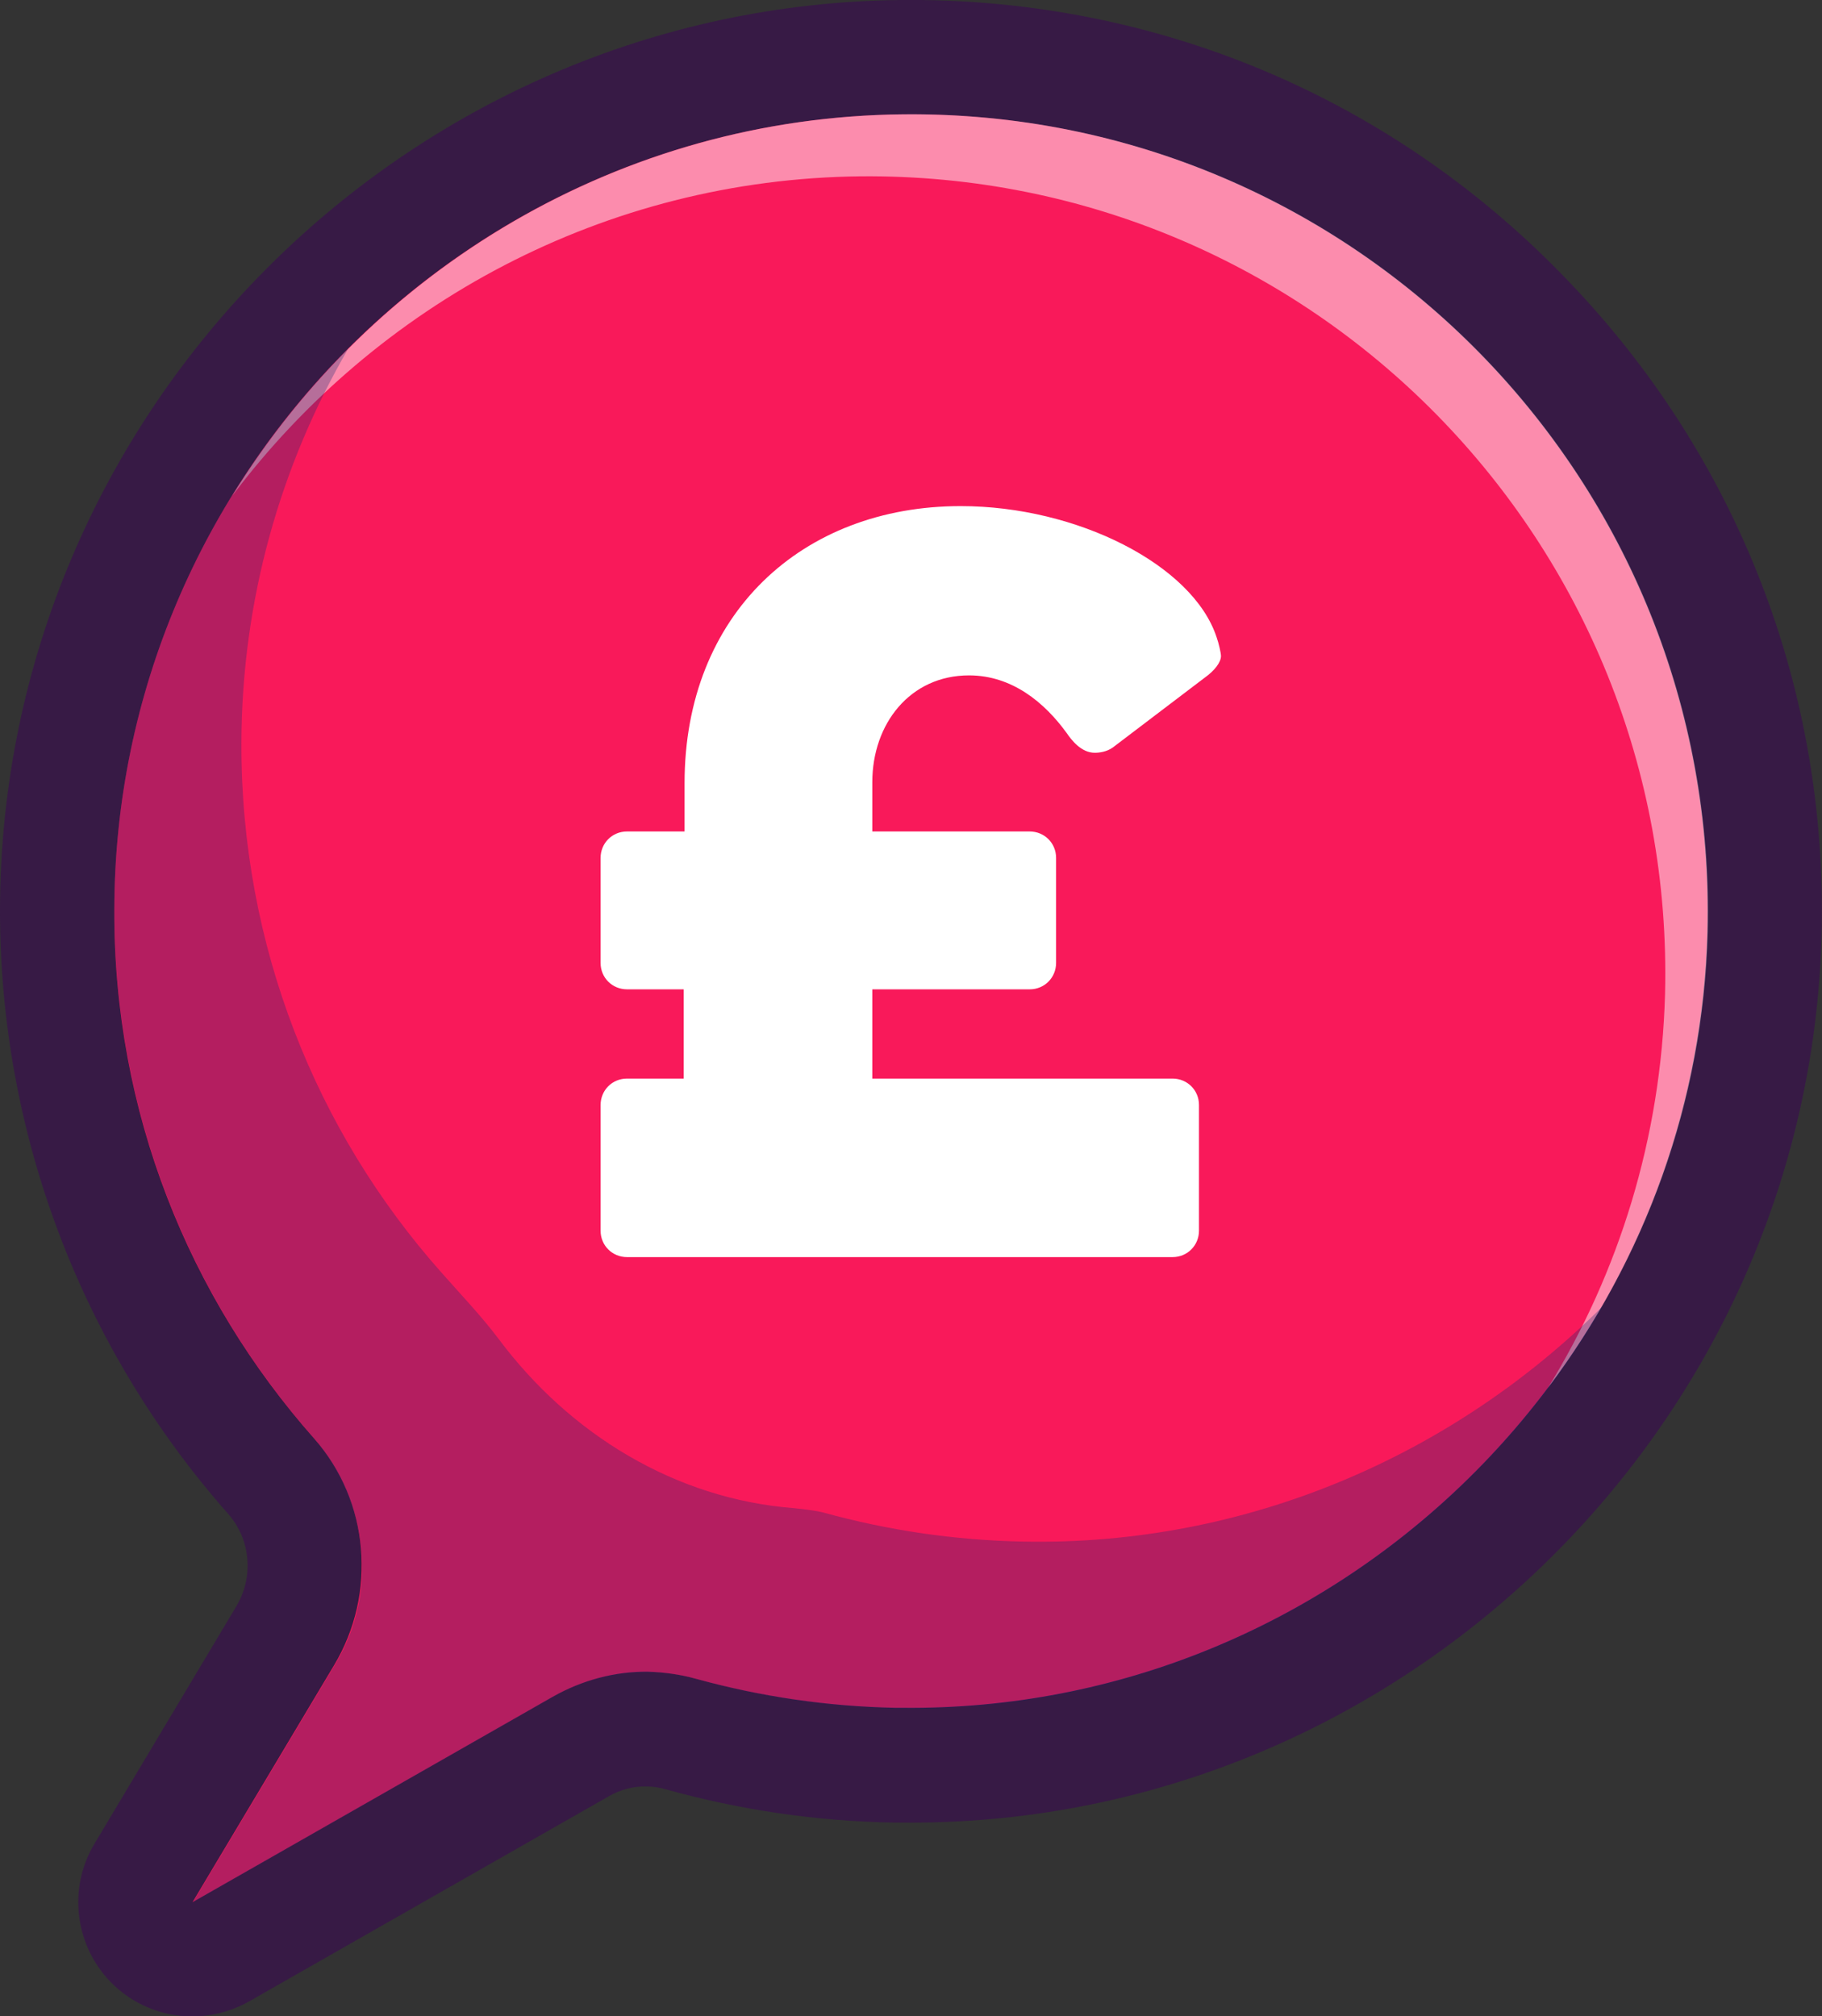 <svg xmlns="http://www.w3.org/2000/svg" xmlns:xlink="http://www.w3.org/1999/xlink" id="Layer_1" x="0px" y="0px" viewBox="0 0 414.4 458.5" style="enable-background:new 0 0 414.4 458.5;" xml:space="preserve"><rect x="0" y="0" width="414.4" height="458.5" fill="#333333" stroke="none"/><style type="text/css">	.st0{fill:#F9195A;}	.st1{fill:#371A45;}	.st2{opacity:0.5;}	.st3{fill:#FFFFFF;}	.st4{opacity:0.3;}	.st5{fill:#102770;}</style><g>	<g>		<g>			<path class="st0" d="M43.7,445.5c-3.4,0-6.7-1.4-9.1-3.9c-4.1-4.2-4.9-10.7-1.9-15.7L64.9,372c7-11.7,5.7-26.3-3.2-36.3     c-31.5-35.6-48.8-81.4-48.7-129C13.2,100.8,99.5,13.9,205.3,13c1.3,0,2.5,0,3.8,0c52.4,0.5,101.4,21.6,137.8,59.4     c36.4,37.8,55.7,87.4,54.3,139.9c-2.8,105.3-90.8,190.1-196.1,189c0,0-1.7,0-1.7,0c-16.5-0.3-32.8-2.7-48.6-7.1     c-2.4-0.7-5-1-7.5-1.1c-5.3-0.1-10.5,1.3-15.1,3.9l-81.9,46.7C48.2,445,45.9,445.5,43.7,445.5z"></path>		</g>		<g>			<g>				<path class="st1" d="M209,26c101,1,181.9,84.6,179.3,186c-2.6,98.5-84.7,177.4-183,176.4c-0.5,0-1,0-1.6,0      c-15.7-0.3-30.9-2.6-45.4-6.6c-3.6-1-7.3-1.5-10.9-1.6c-7.5-0.1-15,1.9-21.7,5.7l-81.9,46.7L76,378.7c9.8-16.4,8-37.3-4.6-51.6      C43,295,25.8,252.9,26,206.8C26.2,108,106.7,26.9,205.5,26C206.7,26,207.8,26,209,26L209,26z M209.3,0c-1.4,0-2.7,0-4.1,0      C92.3,1,0.3,93.7,0,206.7c-0.1,50.7,18.3,99.6,51.9,137.6c5.1,5.8,5.9,14.3,1.8,21.1l-32.2,53.9c-6.1,10.1-4.5,23.1,3.7,31.5      c5,5.1,11.6,7.7,18.3,7.8c4.5,0,9-1.1,13.1-3.4l81.9-46.7c2.6-1.5,5.6-2.3,8.6-2.2c1.4,0,2.8,0.2,4.2,0.6      c16.8,4.7,34.3,7.3,51.9,7.6l1.8,0c112.4,1.2,206.3-89.3,209.3-201.7c1.5-56-19.1-109-58-149.3C317.5,23.1,265.3,0.6,209.3,0      L209.3,0z"></path>			</g>		</g>	</g>	<g class="st2">		<g>			<path class="st3" d="M195.8,40.1c102.7-0.9,185.5,83.4,182.9,186c-0.9,32.7-10.5,63.3-26.6,89.5c21.9-29.1,35.3-64.8,36.3-103.6     C391,109.4,308.2,25,205.5,26c-64.4,0.6-121,35.3-152.7,86.8C85.6,69.2,137.5,40.7,195.8,40.1z"></path>		</g>	</g>	<g class="st4">		<path class="st5" d="M232.7,350.6c-15.7-0.3-30.9-2.6-45.4-6.6c-1.5-0.4-3.8-0.7-6.7-1c-27-2.1-51-16.8-67.2-38.5    c-4-5.3-8.6-10.1-13.1-15.2C71.9,257.3,54.8,215.1,54.9,169c0.1-32.6,8.9-63.2,24.3-89.7C46.4,112.1,26.1,157.2,26,206.8    c-0.1,45.9,16.9,87.8,45,119.8c12.7,14.5,15.2,35.3,5.3,51.8l-32.4,54.2l81.9-46.7c10-5.7,21.8-7.1,32.8-4    c14.4,4,29.5,6.3,45.2,6.6c68.1,1.3,128.7-35.9,160.7-91.4C330.7,330.8,283.8,351.6,232.7,350.6z"></path>	</g></g><g>	<path class="st3" d="M142.6,285.9c-3.3,0-6-2.6-6-6v-28.6c0-3.3,2.6-6,6-6h12.9V225h-12.9c-3.3,0-6-2.6-6-6v-23.9c0-3.3,2.6-6,6-6   h13.1v-11c0-38.4,26.7-63,62.8-63c26.5,0,52.8,13.4,58.2,29.8c0.5,1.4,1,3.6,1,4.3c0,1.4-1.4,3.3-3.8,5l-20.8,15.8   c-1.4,1-3.1,1.2-4.1,1.2c-3.1,0-5.3-2.9-6.4-4.5c-5-6.9-12.4-13.1-22.2-13.1c-13.4,0-22,11-22,24.3v11.2h35.8c3.3,0,6,2.6,6,6v23.9   c0,3.3-2.6,6-6,6h-35.8v20.3h68.3c3.3,0,6,2.6,6,6v28.6c0,3.3-2.6,6-6,6H142.6z"></path></g></svg>